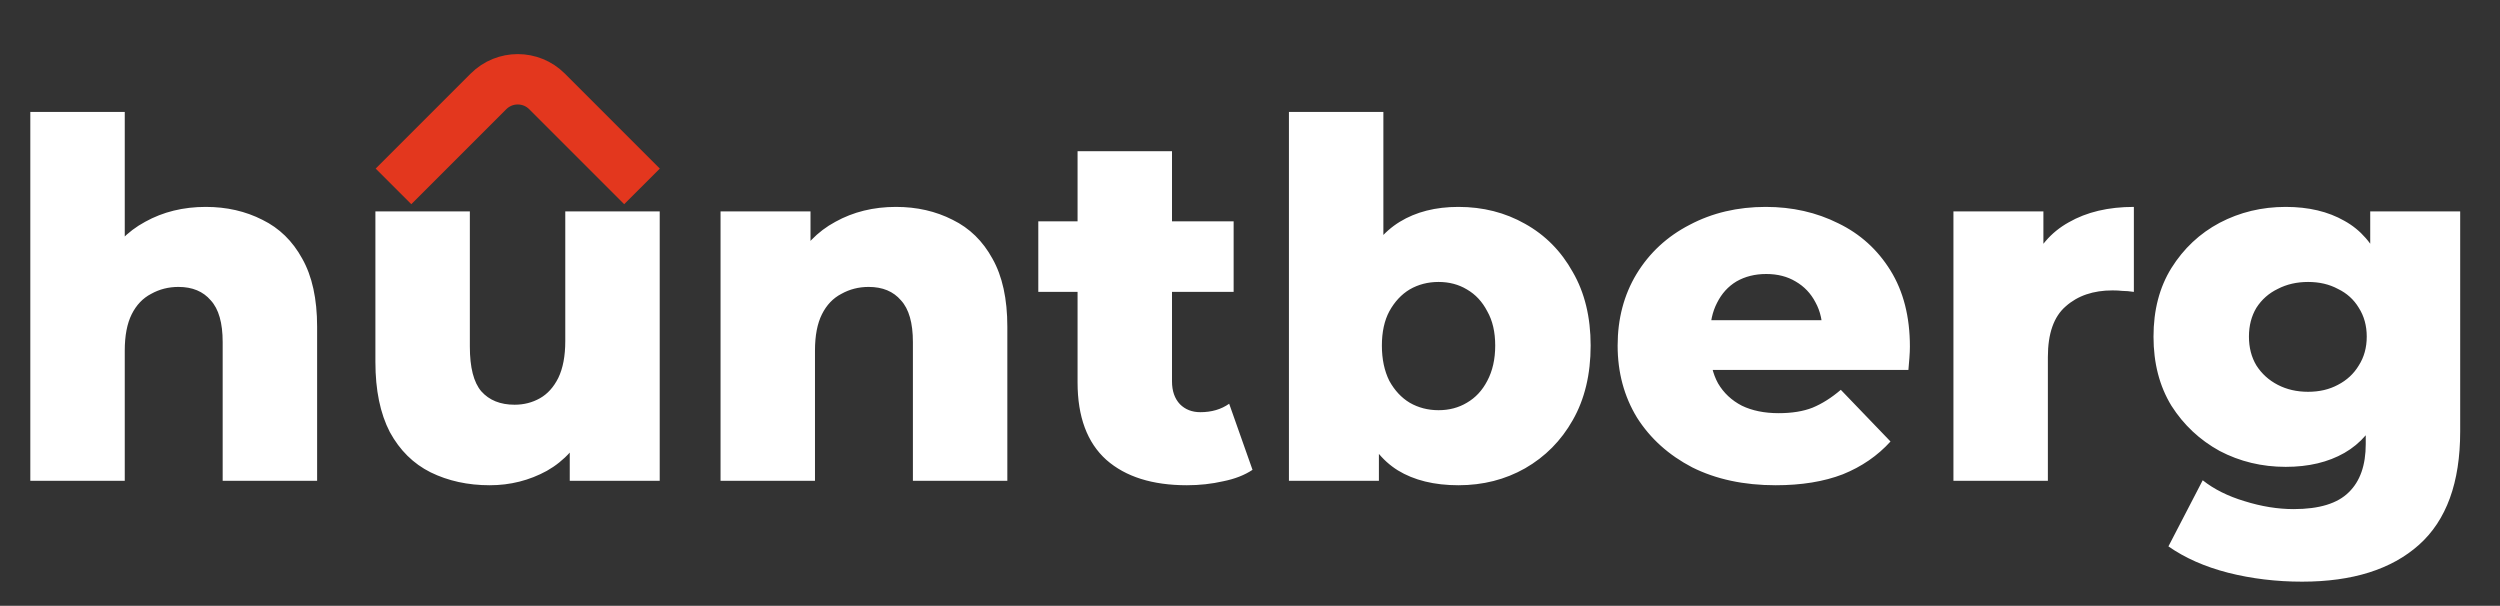 <?xml version="1.0" encoding="UTF-8"?> <svg xmlns="http://www.w3.org/2000/svg" width="260" height="63" viewBox="0 0 260 63" fill="none"><rect x="0" y="0" width="260" height="63" fill="#333333" stroke="none"/><path d="M21.401 21.518C23.572 21.518 25.536 21.966 27.294 22.862C29.051 23.723 30.43 25.067 31.429 26.894C32.463 28.72 32.98 31.081 32.98 33.975V50H23.158V35.578C23.158 33.579 22.745 32.132 21.918 31.236C21.125 30.305 20.005 29.84 18.558 29.84C17.524 29.84 16.576 30.081 15.714 30.564C14.853 31.012 14.181 31.718 13.698 32.683C13.216 33.648 12.975 34.906 12.975 36.457V50H3.153V11.644H12.975V29.943L10.7 27.617C11.769 25.584 13.233 24.068 15.094 23.068C16.955 22.035 19.057 21.518 21.401 21.518ZM50.932 50.465C48.657 50.465 46.607 50.017 44.78 49.121C42.988 48.225 41.575 46.83 40.542 44.934C39.542 43.004 39.042 40.575 39.042 37.646V21.983H48.864V36.043C48.864 38.214 49.26 39.765 50.053 40.695C50.88 41.626 52.035 42.091 53.516 42.091C54.481 42.091 55.36 41.867 56.153 41.419C56.945 40.971 57.583 40.265 58.065 39.3C58.548 38.3 58.789 37.025 58.789 35.474V21.983H68.61V50H59.254V42.091L61.063 44.314C60.099 46.382 58.703 47.932 56.876 48.966C55.05 49.965 53.068 50.465 50.932 50.465ZM93.184 21.518C95.355 21.518 97.319 21.966 99.077 22.862C100.834 23.723 102.213 25.067 103.212 26.894C104.246 28.72 104.763 31.081 104.763 33.975V50H94.942V35.578C94.942 33.579 94.528 32.132 93.701 31.236C92.908 30.305 91.788 29.84 90.341 29.84C89.307 29.84 88.359 30.081 87.498 30.564C86.636 31.012 85.964 31.718 85.482 32.683C84.999 33.648 84.758 34.906 84.758 36.457V50H74.937V21.983H84.293V29.943L82.484 27.617C83.552 25.584 85.017 24.068 86.878 23.068C88.739 22.035 90.841 21.518 93.184 21.518ZM123.439 50.465C119.855 50.465 117.064 49.587 115.065 47.829C113.066 46.037 112.067 43.349 112.067 39.765V15.728H121.888V39.662C121.888 40.661 122.164 41.454 122.715 42.039C123.267 42.591 123.973 42.867 124.835 42.867C126.006 42.867 127.006 42.574 127.833 41.988L130.262 48.863C129.435 49.414 128.419 49.81 127.212 50.052C126.006 50.327 124.748 50.465 123.439 50.465ZM107.983 30.357V23.017H128.298V30.357H107.983ZM151.677 50.465C149.161 50.465 147.059 49.948 145.37 48.914C143.716 47.881 142.475 46.295 141.648 44.159C140.821 42.022 140.408 39.282 140.408 35.94C140.408 32.666 140.838 29.961 141.7 27.824C142.596 25.688 143.888 24.102 145.577 23.068C147.265 22.035 149.299 21.518 151.677 21.518C154.227 21.518 156.536 22.104 158.603 23.275C160.705 24.447 162.36 26.118 163.566 28.289C164.806 30.426 165.427 32.976 165.427 35.94C165.427 38.938 164.806 41.523 163.566 43.694C162.36 45.83 160.705 47.502 158.603 48.708C156.536 49.879 154.227 50.465 151.677 50.465ZM134.049 50V11.644H143.871V26.687L143.354 35.94L143.406 45.193V50H134.049ZM149.609 42.66C150.712 42.66 151.694 42.401 152.555 41.884C153.451 41.367 154.158 40.609 154.675 39.61C155.226 38.576 155.502 37.353 155.502 35.94C155.502 34.527 155.226 33.338 154.675 32.373C154.158 31.374 153.451 30.615 152.555 30.099C151.694 29.582 150.712 29.323 149.609 29.323C148.506 29.323 147.507 29.582 146.611 30.099C145.749 30.615 145.043 31.374 144.491 32.373C143.974 33.338 143.716 34.527 143.716 35.94C143.716 37.353 143.974 38.576 144.491 39.61C145.043 40.609 145.749 41.367 146.611 41.884C147.507 42.401 148.506 42.66 149.609 42.66ZM184.672 50.465C181.364 50.465 178.469 49.845 175.988 48.604C173.541 47.329 171.629 45.606 170.25 43.435C168.906 41.23 168.234 38.731 168.234 35.94C168.234 33.148 168.889 30.667 170.198 28.496C171.542 26.291 173.386 24.585 175.73 23.378C178.073 22.138 180.709 21.518 183.638 21.518C186.395 21.518 188.911 22.086 191.185 23.224C193.46 24.326 195.269 25.963 196.613 28.134C197.957 30.305 198.629 32.942 198.629 36.043C198.629 36.388 198.612 36.784 198.577 37.232C198.543 37.68 198.509 38.094 198.474 38.473H176.298V33.303H193.253L189.531 34.751C189.566 33.476 189.325 32.373 188.808 31.442C188.325 30.512 187.636 29.788 186.74 29.271C185.878 28.755 184.862 28.496 183.69 28.496C182.518 28.496 181.485 28.755 180.589 29.271C179.727 29.788 179.055 30.529 178.573 31.494C178.09 32.425 177.849 33.527 177.849 34.803V36.302C177.849 37.68 178.125 38.869 178.676 39.868C179.262 40.868 180.089 41.643 181.157 42.194C182.226 42.711 183.501 42.97 184.982 42.97C186.361 42.97 187.533 42.78 188.498 42.401C189.497 41.988 190.479 41.367 191.444 40.54L196.613 45.916C195.269 47.398 193.615 48.535 191.651 49.328C189.686 50.086 187.36 50.465 184.672 50.465ZM203.157 50V21.983H212.514V30.15L211.118 27.824C211.945 25.722 213.289 24.154 215.15 23.12C217.011 22.052 219.268 21.518 221.922 21.518V30.357C221.474 30.288 221.077 30.254 220.733 30.254C220.423 30.219 220.078 30.202 219.699 30.202C217.7 30.202 216.081 30.753 214.84 31.856C213.599 32.924 212.979 34.682 212.979 37.129V50H203.157ZM239.421 60.493C236.733 60.493 234.165 60.183 231.719 59.563C229.306 58.943 227.239 58.029 225.516 56.823L229.082 49.948C230.254 50.879 231.701 51.602 233.424 52.119C235.182 52.671 236.888 52.947 238.542 52.947C241.196 52.947 243.108 52.361 244.28 51.189C245.452 50.052 246.037 48.38 246.037 46.175V42.867L246.554 35.009L246.503 27.1V21.983H255.859V44.883C255.859 50.19 254.429 54.118 251.568 56.668C248.708 59.218 244.659 60.493 239.421 60.493ZM237.715 48.553C235.234 48.553 232.942 48.001 230.84 46.898C228.772 45.761 227.101 44.193 225.826 42.194C224.585 40.161 223.965 37.766 223.965 35.009C223.965 32.252 224.585 29.875 225.826 27.876C227.101 25.843 228.772 24.274 230.84 23.172C232.942 22.069 235.234 21.518 237.715 21.518C240.093 21.518 242.126 22 243.815 22.965C245.503 23.895 246.778 25.36 247.64 27.359C248.536 29.358 248.984 31.908 248.984 35.009C248.984 38.111 248.536 40.661 247.64 42.66C246.778 44.658 245.503 46.14 243.815 47.105C242.126 48.07 240.093 48.553 237.715 48.553ZM240.041 40.747C241.213 40.747 242.247 40.506 243.143 40.023C244.073 39.541 244.797 38.869 245.314 38.007C245.865 37.146 246.141 36.147 246.141 35.009C246.141 33.872 245.865 32.873 245.314 32.011C244.797 31.15 244.073 30.495 243.143 30.047C242.247 29.564 241.213 29.323 240.041 29.323C238.869 29.323 237.818 29.564 236.888 30.047C235.957 30.495 235.216 31.15 234.665 32.011C234.148 32.873 233.89 33.872 233.89 35.009C233.89 36.147 234.148 37.146 234.665 38.007C235.216 38.869 235.957 39.541 236.888 40.023C237.818 40.506 238.869 40.747 240.041 40.747Z" fill="white"></path><path d="M40.923 19.385L50.8 9.508C52.482 7.825 55.21 7.825 56.892 9.508L66.769 19.385" stroke="#E3371E" stroke-width="5.239"></path></svg> 